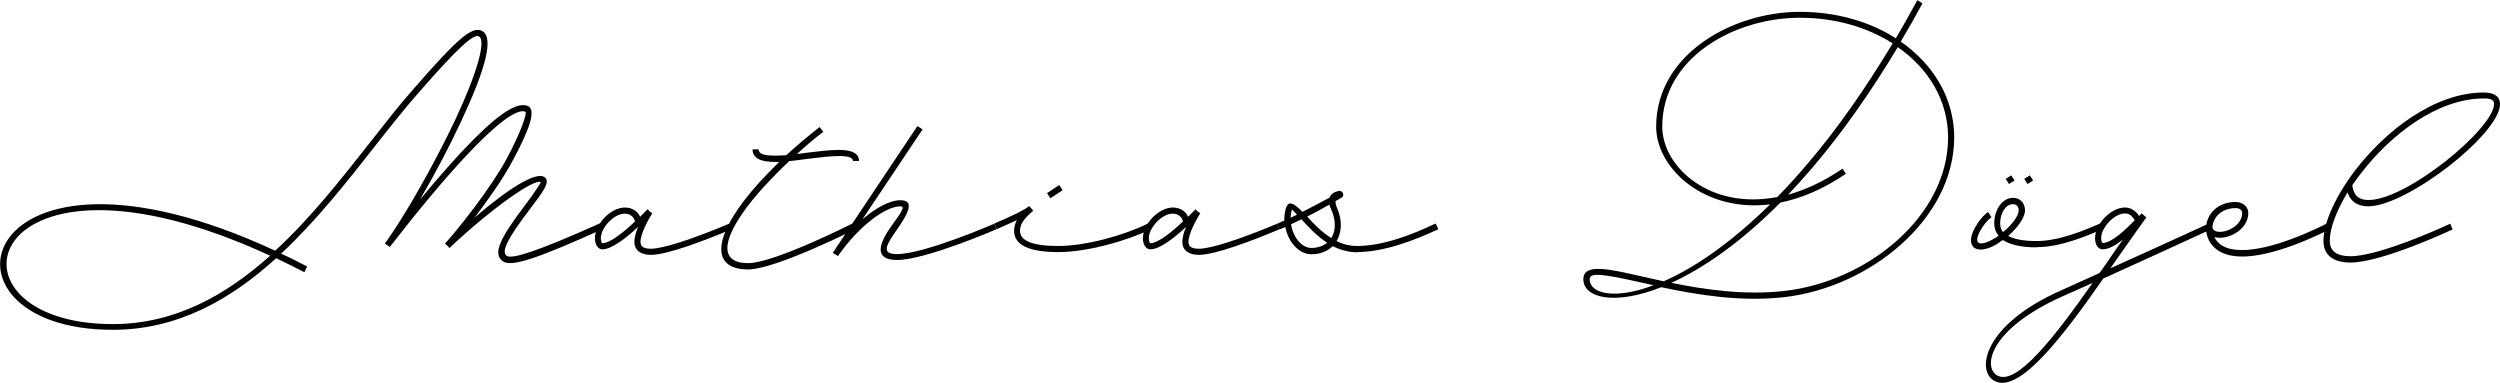 <svg xmlns="http://www.w3.org/2000/svg" id="Ebene_2" data-name="Ebene 2" viewBox="0 0 126.74 19.41"><g id="Ebene_1-2" data-name="Ebene 1"><g><path d="m30.54,11.62c-3.31,1.49-4.61,1.93-5.04,1.63-.53-.37-.19-1.12,1.09-2.81.54-.71.83-1.19.83-1.2-.3-.23-2.51,1.34-4.56,3.26l-.06.07h-.01l-.11-.11-.12-.11c.64-.7,2.3-2.78,3.12-4.29.71-1.32,1.07-2.35.95-2.4-.42-.17-1.48.61-3.01,2.25-1.06,1.13-2.35,2.67-3.86,4.61l-.25-.18h0s.06-.08.1-.13c.98-1.38,2.42-3.92,3.48-6.16,1.12-2.39,1.55-3.99,1.2-4.2-.26-.16-1.01.49-3.07,2.85-.72.82-1.45,1.74-2.22,2.72-1.42,1.81-2.97,3.78-4.75,5.44.43.19.88.42,1.32.65l-.14.29c-.49-.25-.96-.49-1.43-.71-2.3,2.09-4.99,3.63-8.28,3.63-9.76,0-7.02-11.08,8.23-4.01,1.8-1.65,3.36-3.65,4.81-5.49.77-.98,1.5-1.92,2.22-2.73,2.22-2.54,2.97-3.21,3.48-2.91.58.35.16,1.92-1.09,4.59-.61,1.31-1.36,2.72-2.08,3.95.79-.95,1.49-1.75,2.11-2.42,1.67-1.78,2.75-2.57,3.35-2.33.49.19.02,1.34-.79,2.83-.47.88-1.22,1.94-1.9,2.83,1.72-1.48,3.14-2.37,3.56-2.04.3.24-.12.77-.77,1.63-1.15,1.51-1.45,2.15-1.16,2.35.26.19,1.63-.26,4.73-1.65l.13.29Zm-16.85,1.34C-.95,6.21-3.48,16.43,5.72,16.43c3.14,0,5.73-1.46,7.98-3.47Z"></path><path d="m37.09,11.62c-1.37.58-3.27,1.3-4.09,1.3-.53,0-.84-.24-.84-.66,0-.23.08-.5.19-.76-.56.53-1.33,1.14-1.81,1.14-.24,0-.38-.26-.38-.56,0-.72.8-1.56,1.52-1.56.35,0,.65.18.77.47l.38-.38.14.14.1.06c-.13.2-.6,1-.6,1.45,0,.24.16.35.53.35.6,0,2.06-.47,3.97-1.27l.12.29Zm-6.55.71c.4,0,1.12-.6,1.65-1.1-.04-.23-.25-.4-.52-.4-.54,0-1.21.71-1.21,1.25,0,.13.05.25.07.25Z"></path><path d="m43.22,11.33l.14.29s-4.05,2.04-5.43,2.04c-2.03,0-1.76-1.86.59-4.44.31-.34.64-.67.98-1.01h-.22c-.74,0-1.13-.2-1.13-.64h.31c0,.22.24.32.82.32.18,0,.37-.01.58-.02.54-.5,1.12-.98,1.69-1.43l.19.24c-.46.35-.91.73-1.34,1.13l.52-.07c.58-.07,1.15-.14,1.61-.14.67,0,1.02.18,1.02.56h-.31c0-.17-.22-.25-.71-.25-.43,0-.98.07-1.56.14-.32.05-.65.08-.96.12-.44.41-.86.84-1.25,1.26-1.79,1.95-2.75,3.91-.83,3.91,1.31,0,5.29-2.01,5.29-2.01Z"></path><path d="m50.52,11.62s-3.6,1.56-5.04,1.56c-.97,0-1.1-.54-.36-1.62.66-.9.76-1.1.52-1.1-.77,0-2.11,1.04-3.08,2.41l-.07.11h-.01s-.26-.16-.26-.16l.07-.11,4.22-6.32.26.17-3.05,4.56c.7-.6,1.4-.97,1.92-.97.72,0,.48.58-.25,1.61-.61.86-.58,1.12.1,1.12,1.37,0,4.92-1.54,4.92-1.54l.12.29Z"></path><path d="m58.35,11.62c-1.24.6-3.24,1.16-4.7,1.16s-2.24-.35-2.24-1.08c0-.18.05-.36.14-.54-.28.13-.61.28-1.02.46l-.12-.29c1.02-.43,1.56-.71,1.76-.88h.01s.2.23.2.23c-.49.42-.67.7-.67,1.02,0,.5.61.77,1.93.77,1.42,0,3.35-.54,4.56-1.14l.14.29Zm-5.1-1.57l-.17-.26.62-.41.17.26-.62.41Z"></path><path d="m64.87,11.62c-1.37.58-3.27,1.3-4.09,1.3-.53,0-.84-.24-.84-.66,0-.23.08-.5.19-.76-.56.53-1.33,1.14-1.81,1.14-.24,0-.38-.26-.38-.56,0-.72.8-1.56,1.52-1.56.35,0,.65.18.77.47l.38-.38.14.14.1.06c-.13.2-.6,1-.6,1.45,0,.24.16.35.53.35.6,0,2.06-.47,3.97-1.27l.12.29Zm-6.55.71c.4,0,1.12-.6,1.65-1.1-.04-.23-.25-.4-.52-.4-.54,0-1.21.71-1.21,1.25,0,.13.05.25.07.25Z"></path><path d="m68.81,12.79c-.46,0-.88-.13-1.25-.31-.25.25-.62.41-1.08.41-.64,0-1.18-.64-1.32-1.38-.1.04-.19.08-.29.12l-.12-.29c.12-.05.24-.11.36-.16,0-.22.02-.42.08-.62.13-.42.41-.26.84.18.46-.23.9-.47,1.37-.72.11-.31.5-.34.5-.34h.01c.19,0,.26.26.1.34-.11.06-.2.11-.3.17-.01.07,0,.18.06.32.29.65.26,1.26-.01,1.71.31.16.66.25,1.04.25,1.3,0,2.77-.56,3.98-1.14l.14.29c-1.24.58-2.78,1.16-4.13,1.16Zm-3.38-1.75c.11-.05.22-.11.32-.16-.25-.28-.24-.26-.26-.23-.04.12-.06.25-.06.38Zm1.86,1.27c-.55-.35-.98-.83-1.31-1.19l-.53.25c.1.64.53,1.2,1.03,1.2.32,0,.6-.1.8-.26Zm.11-1.94c-.38.22-.76.42-1.13.61.32.36.73.78,1.22,1.09.23-.36.25-.89,0-1.44-.05-.1-.07-.18-.1-.26Z"></path><path d="m99.07,6.96c0,4.14-4.26,7.59-8.58,8.1-2.24.26-4.49-.12-6.27-.5-2.4.95-3.95.53-3.95-.4,0-.83,1.29-.53,2.99-.14l1.08.24c1.49-.65,3.33-1.87,5.4-3.9-3.38.42-5.78-1.86-5.78-3.93,0-3.71,3.92-5.83,7.28-5.83,1.85,0,3.54.49,4.87,1.34.37-.62.73-1.27,1.09-1.93l.26.16c-.36.67-.73,1.32-1.1,1.94,1.67,1.16,2.71,2.89,2.71,4.86Zm-15.24,7.5l-.64-.14c-2.11-.48-2.6-.49-2.6-.16,0,.71,1.24,1.06,3.24.3Zm6.26-4.46c.52-.53,1.04-1.1,1.57-1.73,1.49-1.74,2.91-3.78,4.29-6.07-1.28-.82-2.91-1.3-4.71-1.3-3.27,0-6.97,1.99-6.97,5.52,0,2.03,2.4,4.23,5.82,3.57Zm8.67-3.03c0-1.86-.98-3.49-2.55-4.58-1.38,2.3-2.82,4.34-4.31,6.09-.42.49-.84.96-1.25,1.39.86-.24,1.8-.66,2.76-1.32l.17.26c-1.16.79-2.28,1.25-3.32,1.46-2.05,2.06-3.95,3.35-5.53,4.07,1.69.34,3.71.64,5.73.41,4.23-.48,8.3-3.8,8.3-7.78Z"></path><path d="m103.24,12.54c-.75,0-1.33-.13-1.7-.37-.11.07-.22.14-.33.22-1.04.6-1.63.11-1.08-.86.19-.34.44-.64.66-.78l.17.26c-.17.12-.4.38-.56.67-.38.68-.08.86.67.43.08-.05.17-.1.25-.16-.14-.17-.22-.38-.22-.62,0-.71.42-1.3.95-1.3.36,0,.61.26.61.64,0,.35-.36.86-.85,1.29.3.17.78.26,1.44.26,1.14,0,2.38-.53,3.25-.9l.12.29c-.88.37-2.16.92-3.37.92Zm-1.69-.78c.46-.37.79-.83.79-1.09,0-.2-.11-.32-.3-.32-.34,0-.64.43-.64.98,0,.17.05.31.14.43Zm.3-2.43l-.17-.26.28-.18.17.26-.28.18Zm.94,0l-.17-.26.28-.18.17.26-.28.18Z"></path><path d="m106.65,14.09c-2.04,2.93-4.29,5.9-5.54,5.22-.94-.5-.58-2.83,3.36-4.58l1.97-.89c.22-.3.42-.59.62-.89.19-.28.37-.54.56-.8-.36.28-.72.49-1.03.49-.24,0-.38-.26-.38-.56,0-.72.8-1.56,1.52-1.56.29,0,.53.16.72.43l.12-.13h.01s.11.1.11.1l.12.1c-.46.64-.97,1.37-1.5,2.12-.11.16-.22.31-.32.46,1.86-.83,3.75-1.7,4.95-2.25l.12.29c-1.3.6-3.42,1.57-5.41,2.47Zm-.56.25c-.52.24-1.03.46-1.5.67-3.77,1.68-4.08,3.62-3.33,4.03.98.53,2.92-1.98,4.83-4.7Zm.5-2.02c.46,0,1.16-.67,1.63-1.15-.13-.24-.29-.35-.49-.35-.54,0-1.21.71-1.21,1.25,0,.13.05.25.07.25Z"></path><path d="m118.12,11.62c-1.43.72-3.66,1.62-5.04,1.33-.89-.18-1.27-.83-1.24-1.45v-.02c.06-.64.58-1.24,1.5-1.24.36,0,.64.24.64.56,0,.88-1.1,1.4-1.72,1.22.14.29.43.53.88.61,1.28.26,3.42-.59,4.85-1.31l.13.29Zm-5.96-.12c.04.55,1.51.16,1.51-.7,0-.14-.13-.25-.32-.25-.73,0-1.14.46-1.19.95Z"></path><path d="m119.01,9.75c-.56.94-.9,1.82-.9,2.45,0,.53.35.79,1.05.79,1.54,0,5.06-1.65,5.06-1.65l.12.29s-3.57,1.68-5.18,1.68c-.88,0-1.37-.38-1.37-1.1,0-.91.61-2.27,1.62-3.59,1.54-2,4.01-3.93,6.51-3.93.52,0,.82.2.82.59,0,1.51-4.73,5.18-6.68,5.18-.54,0-.9-.25-1.05-.7Zm.24-.37c.06.52.32.76.82.76,1.97,0,6.37-3.65,6.37-4.87,0-.18-.14-.28-.5-.28-2.4,0-4.75,1.85-6.26,3.81-.14.19-.29.38-.42.58Z"></path></g></g></svg>
